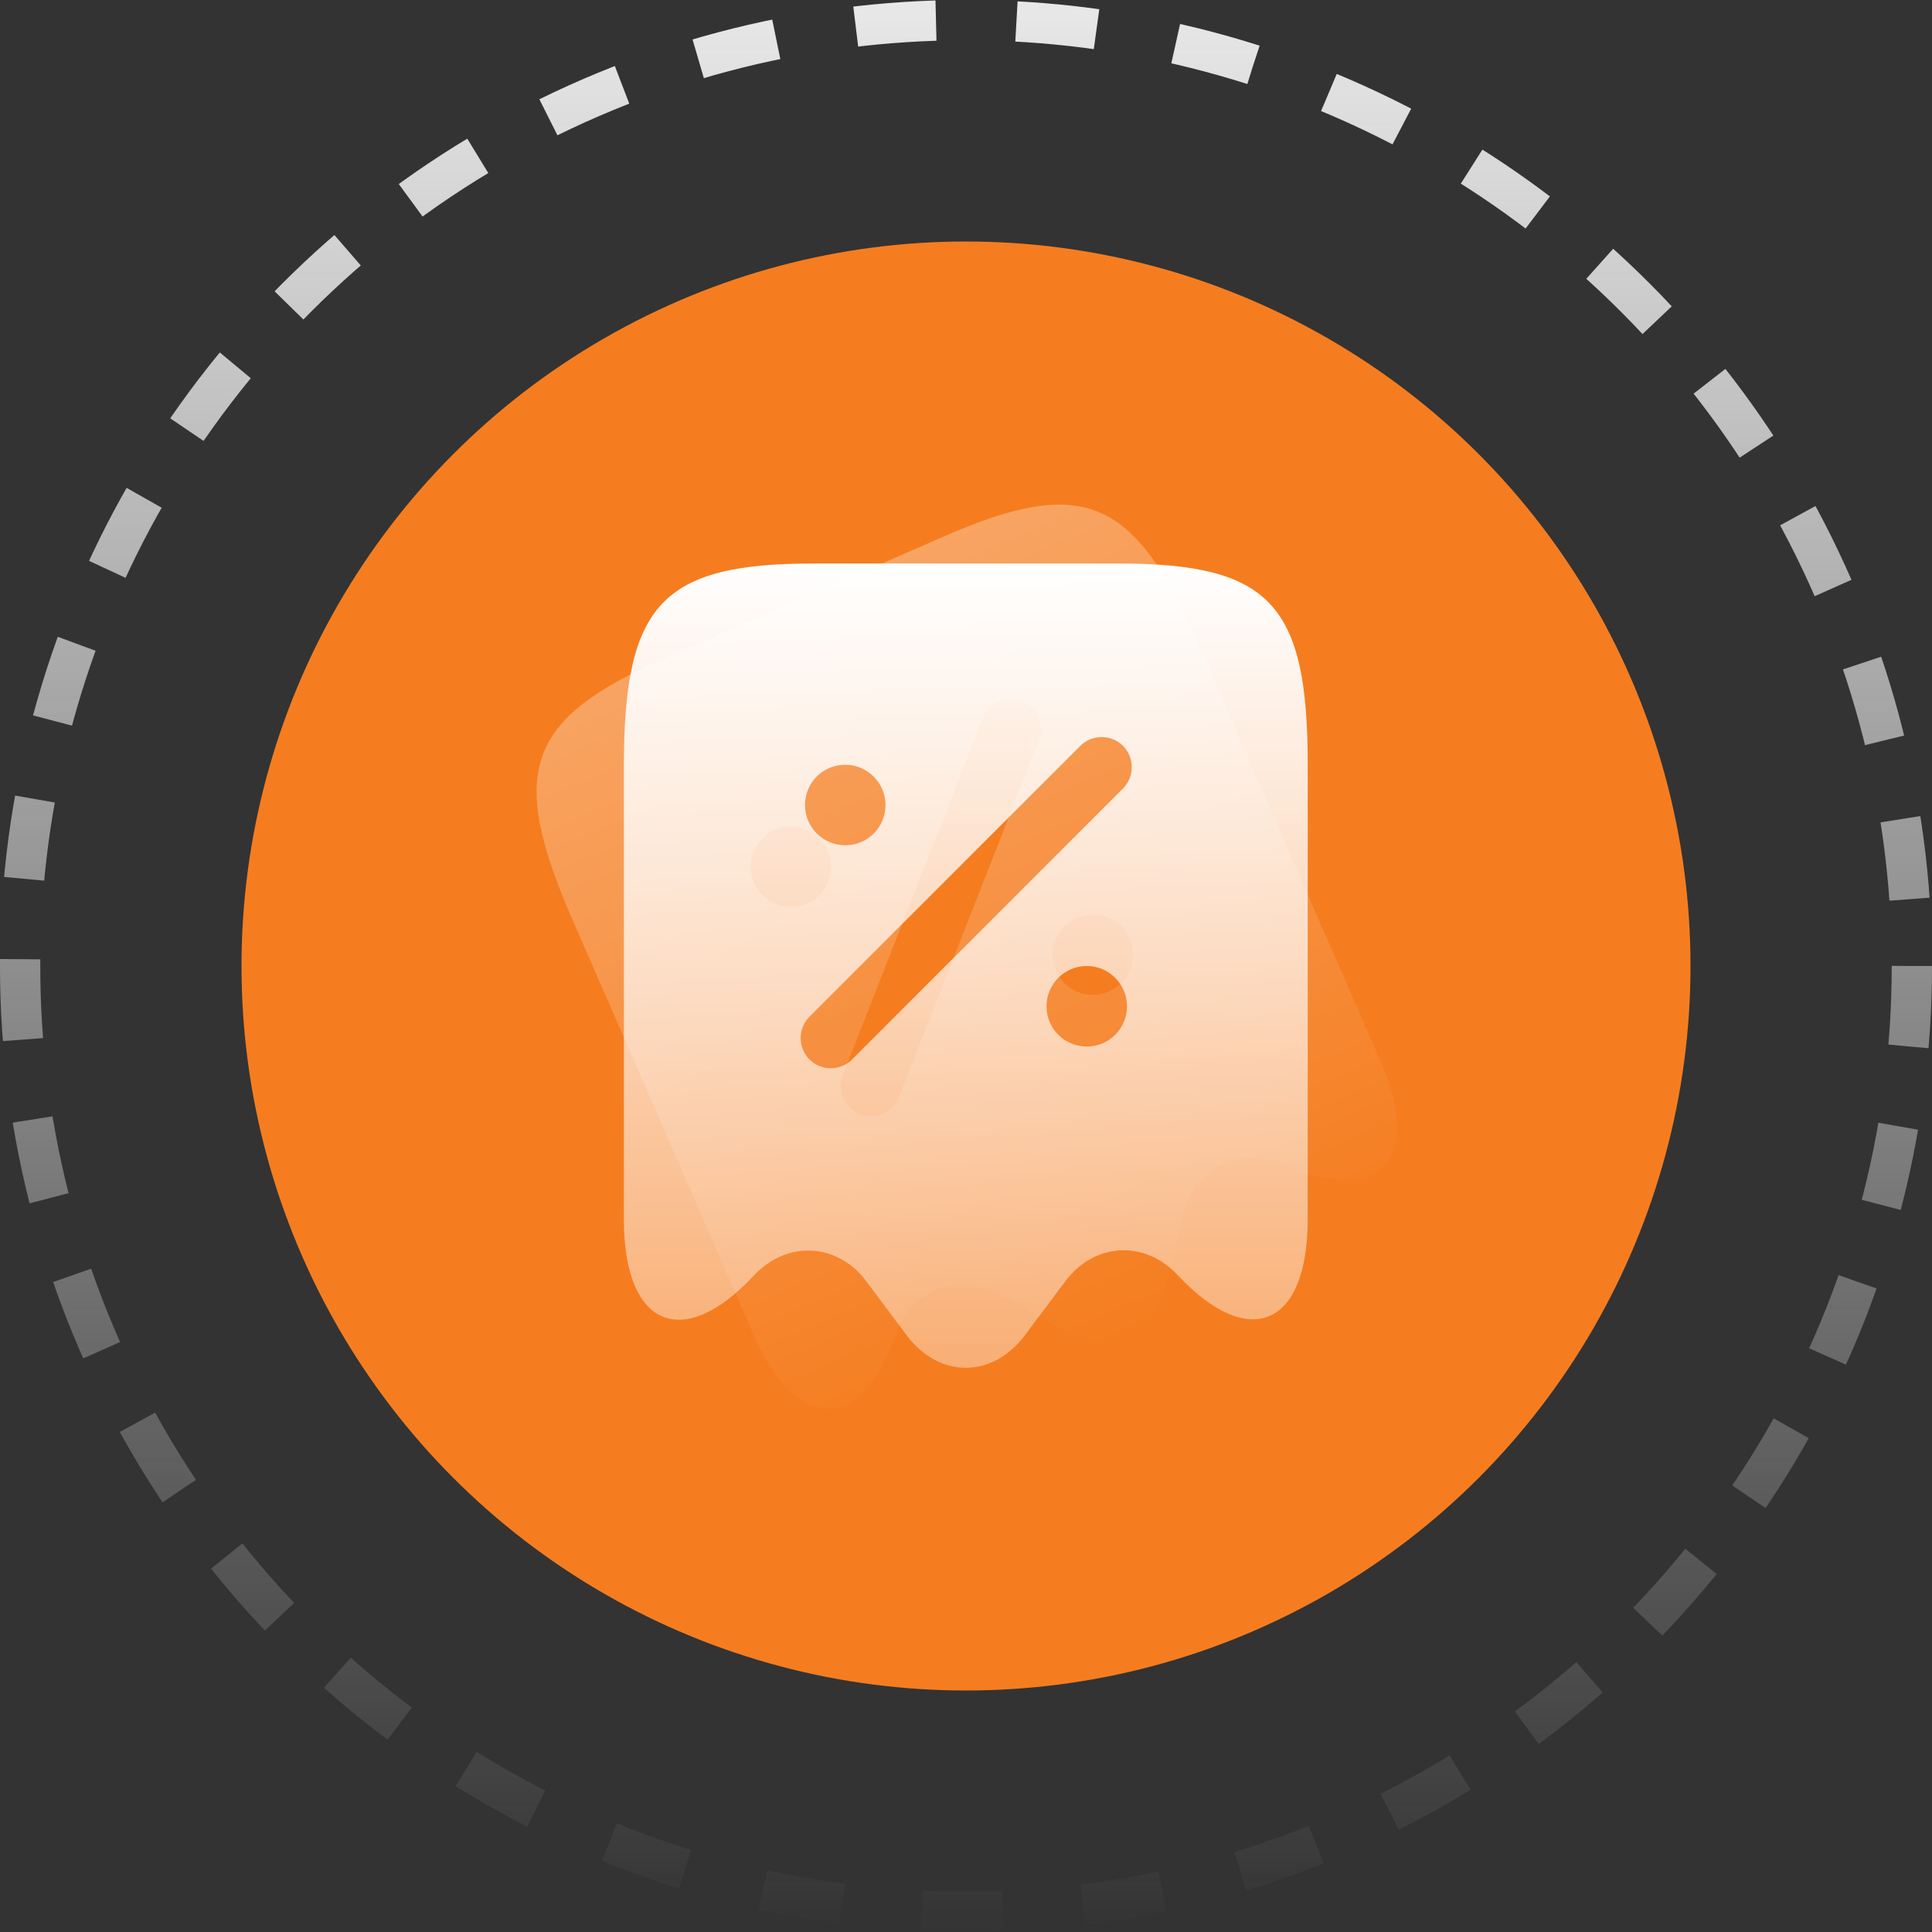 <?xml version="1.0" encoding="UTF-8" standalone="no"?><!DOCTYPE svg PUBLIC "-//W3C//DTD SVG 1.1//EN" "http://www.w3.org/Graphics/SVG/1.1/DTD/svg11.dtd"><svg width="100%" height="100%" viewBox="0 0 200 200" version="1.1" xmlns="http://www.w3.org/2000/svg" xmlns:xlink="http://www.w3.org/1999/xlink" xml:space="preserve" xmlns:serif="http://www.serif.com/" style="fill-rule:evenodd;clip-rule:evenodd;"><rect x="0" y="0" width="200" height="200" fill="#333333" stroke="none"/><circle cx="100" cy="100" r="75" style="fill:#f57d20;"/><circle cx="100" cy="100" r="97.917" style="fill:none;stroke:url(#_Linear1);stroke-width:4.17px;stroke-dasharray:8.333,8.333;"/><g opacity="0.3"><path d="M97.763,55.512l-28.869,12.603c-14.435,6.302 -16.34,11.725 -9.622,27.115l18.771,42.998c4.435,10.158 11.06,10.13 14.652,-0.077l0.021,-0.055c1.681,-4.689 6.571,-6.506 10.866,-4.062l6.108,3.472c4.877,2.735 9.879,0.552 11.189,-4.885l1.606,-6.839c1.149,-4.866 5.805,-7.218 10.404,-5.224c9.965,4.288 14.451,-0.535 10.017,-10.693l-18.755,-42.96c-6.68,-15.405 -11.954,-17.695 -26.388,-11.394Zm-17.555,30.396c2.1,-0.917 4.569,0.051 5.486,2.151c0.917,2.1 -0.013,4.552 -2.152,5.486c-2.138,0.934 -4.569,-0.051 -5.485,-2.152c-0.917,-2.1 0.013,-4.552 2.151,-5.485Zm34.582,16.728c-2.138,0.934 -4.569,-0.051 -5.486,-2.151c-0.917,-2.1 0.051,-4.569 2.152,-5.486c2.1,-0.917 4.569,0.051 5.486,2.152c0.917,2.1 -0.013,4.552 -2.152,5.485Zm-7.25,-25.978l-14.48,36.919c-0.323,0.823 -0.932,1.407 -1.657,1.724c-0.725,0.317 -1.568,0.366 -2.391,0.043c-1.591,-0.624 -2.391,-2.457 -1.767,-4.048l14.48,-36.919c0.624,-1.591 2.457,-2.391 4.047,-1.767c1.591,0.624 2.391,2.457 1.767,4.048Z" style="fill:url(#_Linear2);fill-rule:nonzero;"/></g><path d="M115.75,58.333l-31.5,0c-15.75,0 -19.667,4.208 -19.667,21l0,46.917c0,11.083 6.083,13.708 13.458,5.792l0.042,-0.042c3.417,-3.625 8.625,-3.333 11.583,0.625l4.208,5.625c3.375,4.458 8.833,4.458 12.208,0l4.208,-5.625c3,-4 8.208,-4.292 11.625,-0.625c7.417,7.917 13.458,5.292 13.458,-5.792l0,-46.875c0.042,-16.792 -3.875,-21 -19.625,-21Zm-28.25,20.833c2.292,0 4.167,1.875 4.167,4.167c0,2.292 -1.833,4.167 -4.167,4.167c-2.333,0 -4.167,-1.875 -4.167,-4.167c0,-2.292 1.833,-4.167 4.167,-4.167Zm25,29.167c-2.333,0 -4.167,-1.875 -4.167,-4.167c0,-2.292 1.875,-4.167 4.167,-4.167c2.292,0 4.167,1.875 4.167,4.167c0,2.292 -1.833,4.167 -4.167,4.167Zm3.75,-26.708l-28.042,28.042c-0.625,0.625 -1.417,0.917 -2.208,0.917c-0.792,0 -1.583,-0.292 -2.208,-0.917c-1.208,-1.208 -1.208,-3.208 0,-4.417l28.042,-28.042c1.208,-1.208 3.208,-1.208 4.417,0c1.208,1.208 1.208,3.208 0,4.417Z" style="fill:url(#_Linear3);fill-rule:nonzero;"/><defs><linearGradient id="_Linear1" x1="0" y1="0" x2="1" y2="0" gradientUnits="userSpaceOnUse" gradientTransform="matrix(0,200,-200,0,100,0)"><stop offset="0" style="stop-color:#e9e9e9;stop-opacity:1"/><stop offset="1" style="stop-color:#e8e8e8;stop-opacity:0"/></linearGradient><linearGradient id="_Linear2" x1="0" y1="0" x2="1" y2="0" gradientUnits="userSpaceOnUse" gradientTransform="matrix(33.313,76.306,-76.306,33.313,83.309,61.822)"><stop offset="0" style="stop-color:#fff;stop-opacity:1"/><stop offset="1" style="stop-color:#fff;stop-opacity:0"/></linearGradient><linearGradient id="_Linear3" x1="0" y1="0" x2="1" y2="0" gradientUnits="userSpaceOnUse" gradientTransform="matrix(0,83.26,-83.26,0,99.979,58.333)"><stop offset="0" style="stop-color:#fff;stop-opacity:1"/><stop offset="1" style="stop-color:#fff;stop-opacity:0.38"/></linearGradient></defs></svg>